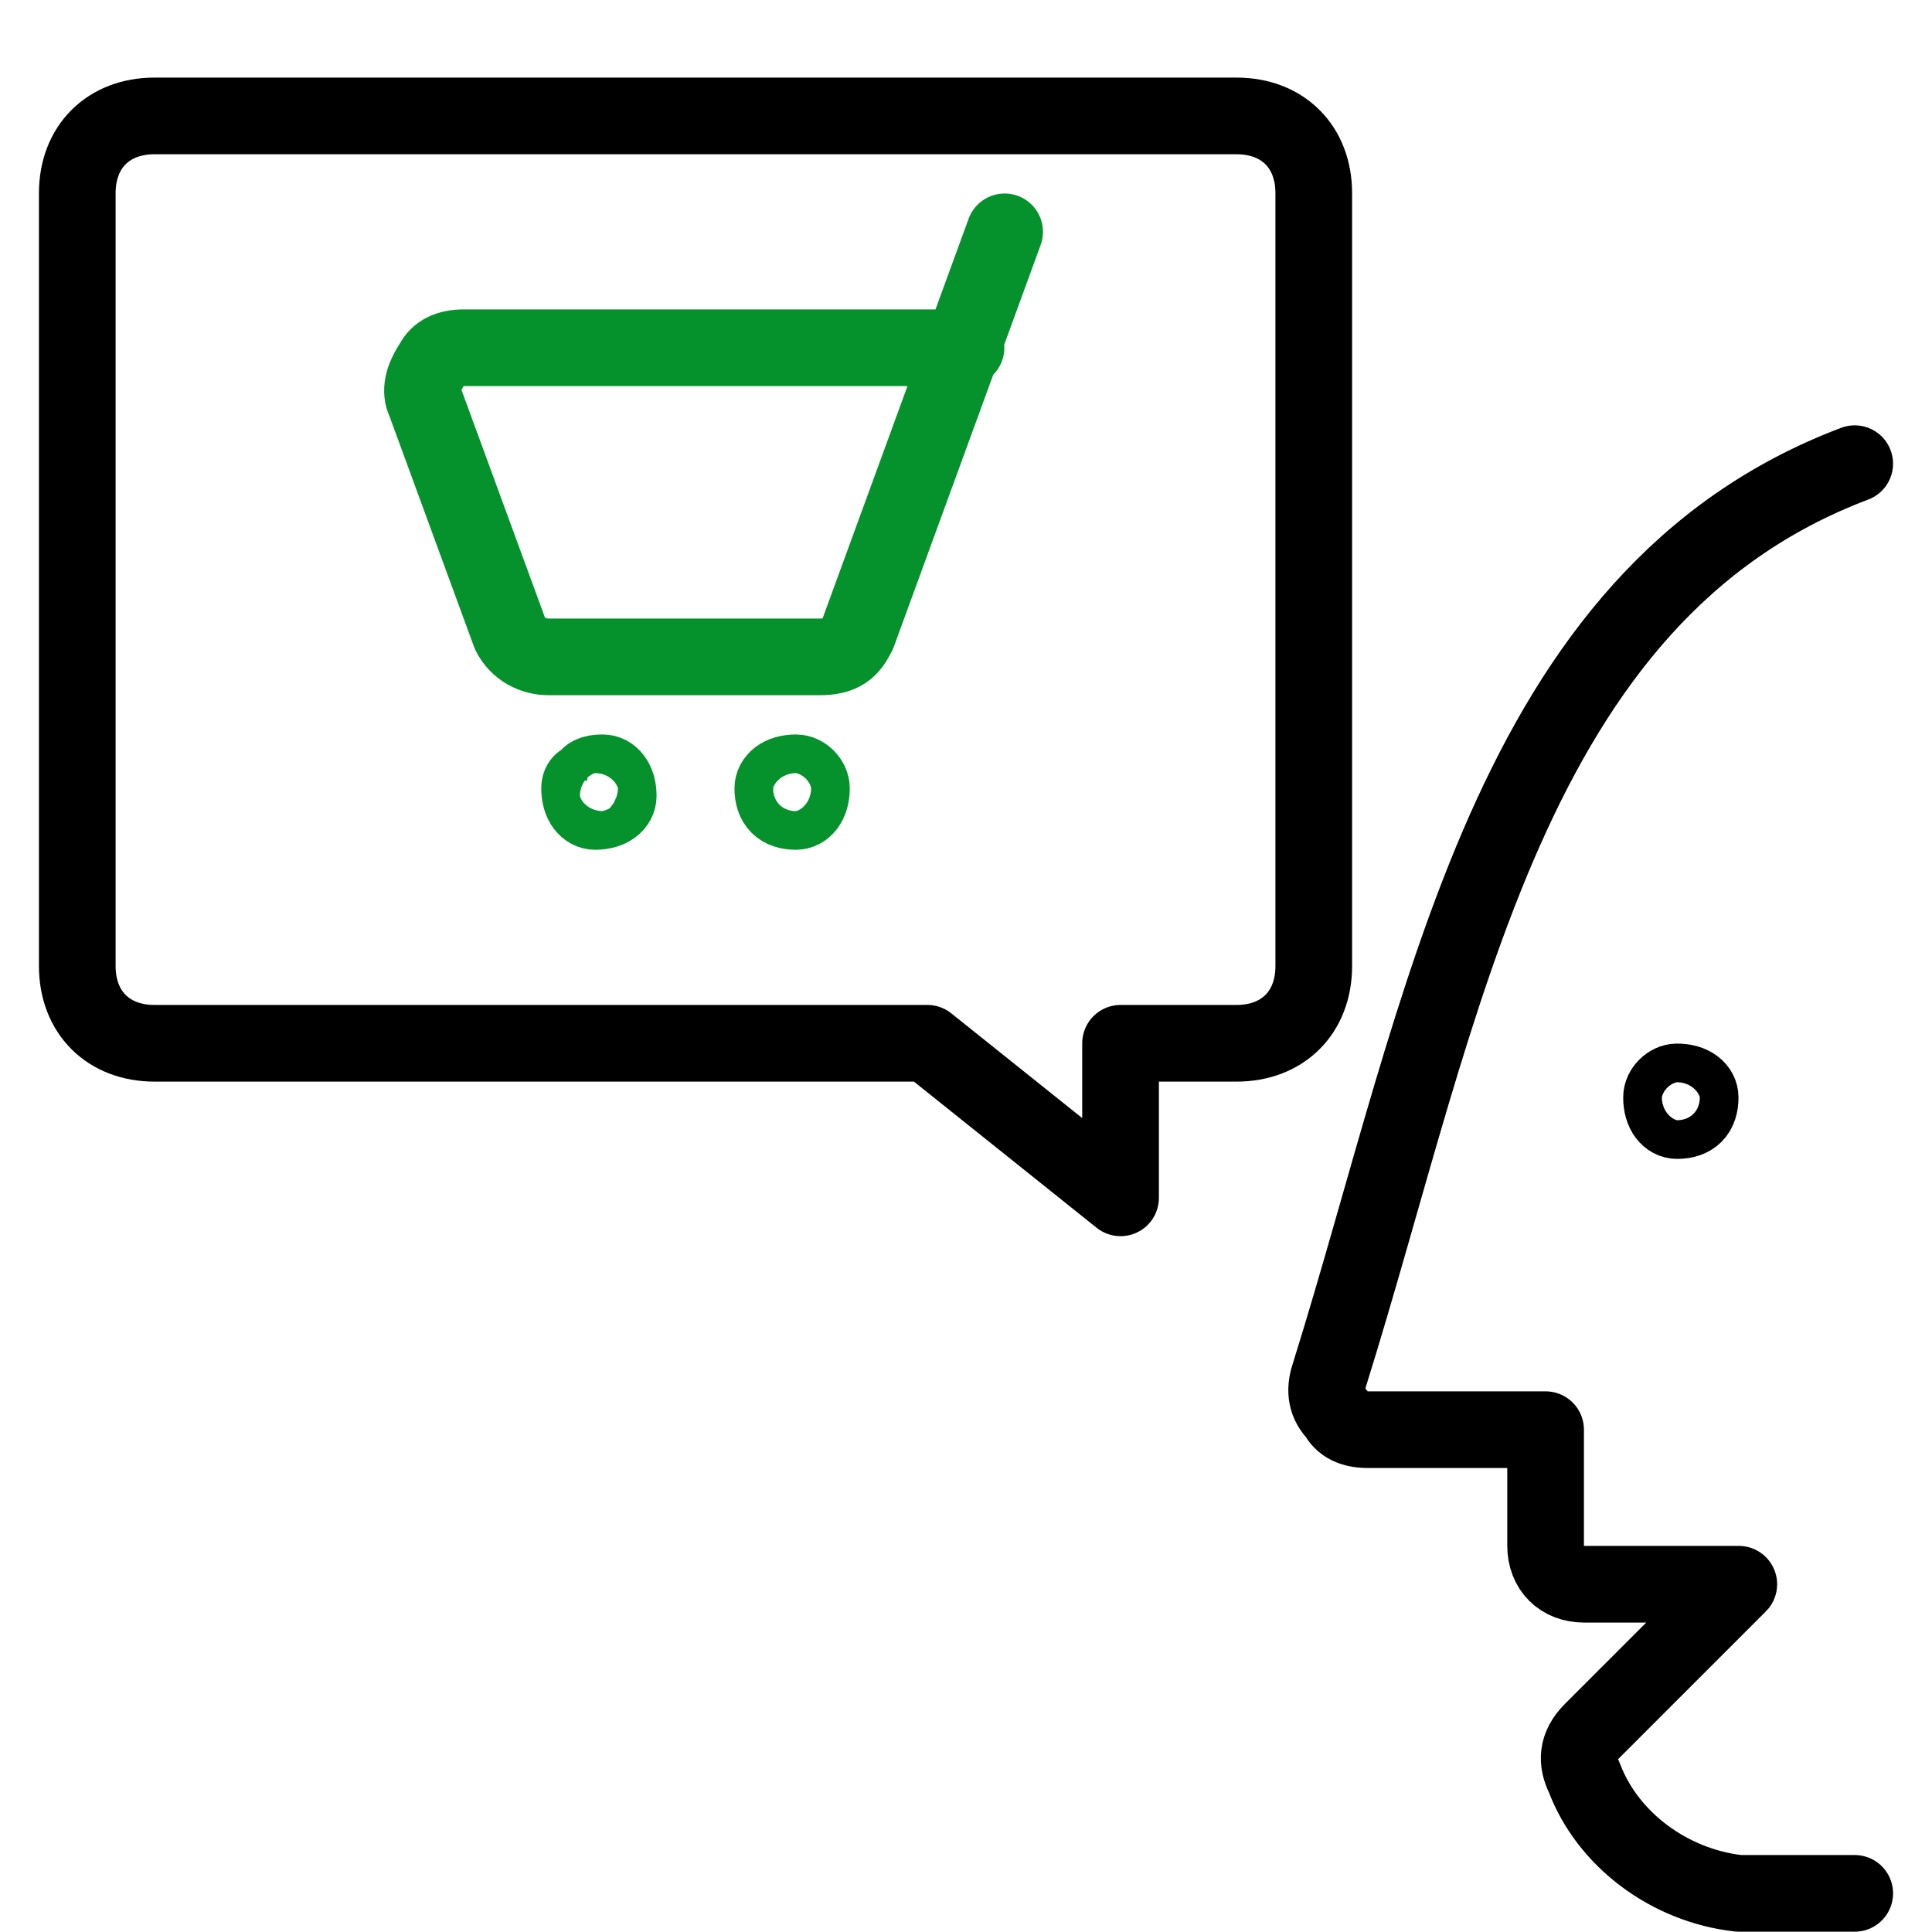 <svg width="126" height="126" viewBox="0 0 126 126" fill="none" xmlns="http://www.w3.org/2000/svg">
<path d="M5.04 12.6C5.04 9.576 7.056 7.56 10.08 7.56H80.64C83.664 7.56 85.68 9.576 85.68 12.6V63C85.68 66.024 83.664 68.04 80.64 68.04H73.08V78.12L60.48 68.04H10.08C7.056 68.04 5.04 66.024 5.04 63V12.6Z" stroke="black" stroke-width="5" stroke-linecap="round" stroke-linejoin="round"/>
<path d="M109.368 70.56C108.864 70.56 108.36 71.064 108.36 71.568C108.36 72.576 108.864 73.08 109.368 73.08C110.376 73.08 110.88 72.576 110.88 71.568C110.88 71.064 110.376 70.56 109.368 70.56Z" stroke="black" stroke-width="5" stroke-linecap="round" stroke-linejoin="round"/>
<path d="M120.96 123.48H113.4C108.864 122.976 104.832 119.952 103.32 115.92C102.816 114.912 102.816 113.904 103.824 112.896L113.4 103.32H103.32C101.808 103.32 100.8 102.312 100.8 100.8V93.24H89.208C88.2 93.24 87.528 92.904 87.192 92.232C86.52 91.56 86.352 90.72 86.688 89.712C94.248 65.52 98.28 38.808 120.96 30.24" stroke="black" stroke-width="5" stroke-linecap="round" stroke-linejoin="round"/>
<path d="M65.52 15.12L55.944 41.328C55.44 42.336 54.936 42.84 53.424 42.84H35.784C34.776 42.84 33.768 42.336 33.264 41.328L27.72 26.208C27.384 25.536 27.552 24.696 28.224 23.688C28.56 23.016 29.232 22.68 30.24 22.68H63" stroke="#05922C" stroke-width="5" stroke-linecap="round" stroke-linejoin="round"/>
<path d="M39.312 50.4C39.816 50.4 40.32 50.904 40.32 51.912C40.32 52.416 39.816 52.92 38.808 52.92C38.304 52.92 37.8 52.416 37.8 51.408C37.8 51.072 37.968 50.904 38.304 50.904C38.304 50.568 38.64 50.4 39.312 50.4Z" stroke="#05922C" stroke-width="5" stroke-linecap="round" stroke-linejoin="round"/>
<path d="M51.912 50.4C52.416 50.4 52.92 50.904 52.92 51.408C52.92 52.416 52.416 52.92 51.912 52.92C50.904 52.92 50.4 52.416 50.4 51.408C50.4 50.904 50.904 50.4 51.912 50.4Z" stroke="#05922C" stroke-width="5" stroke-linecap="round" stroke-linejoin="round"/>
</svg>

